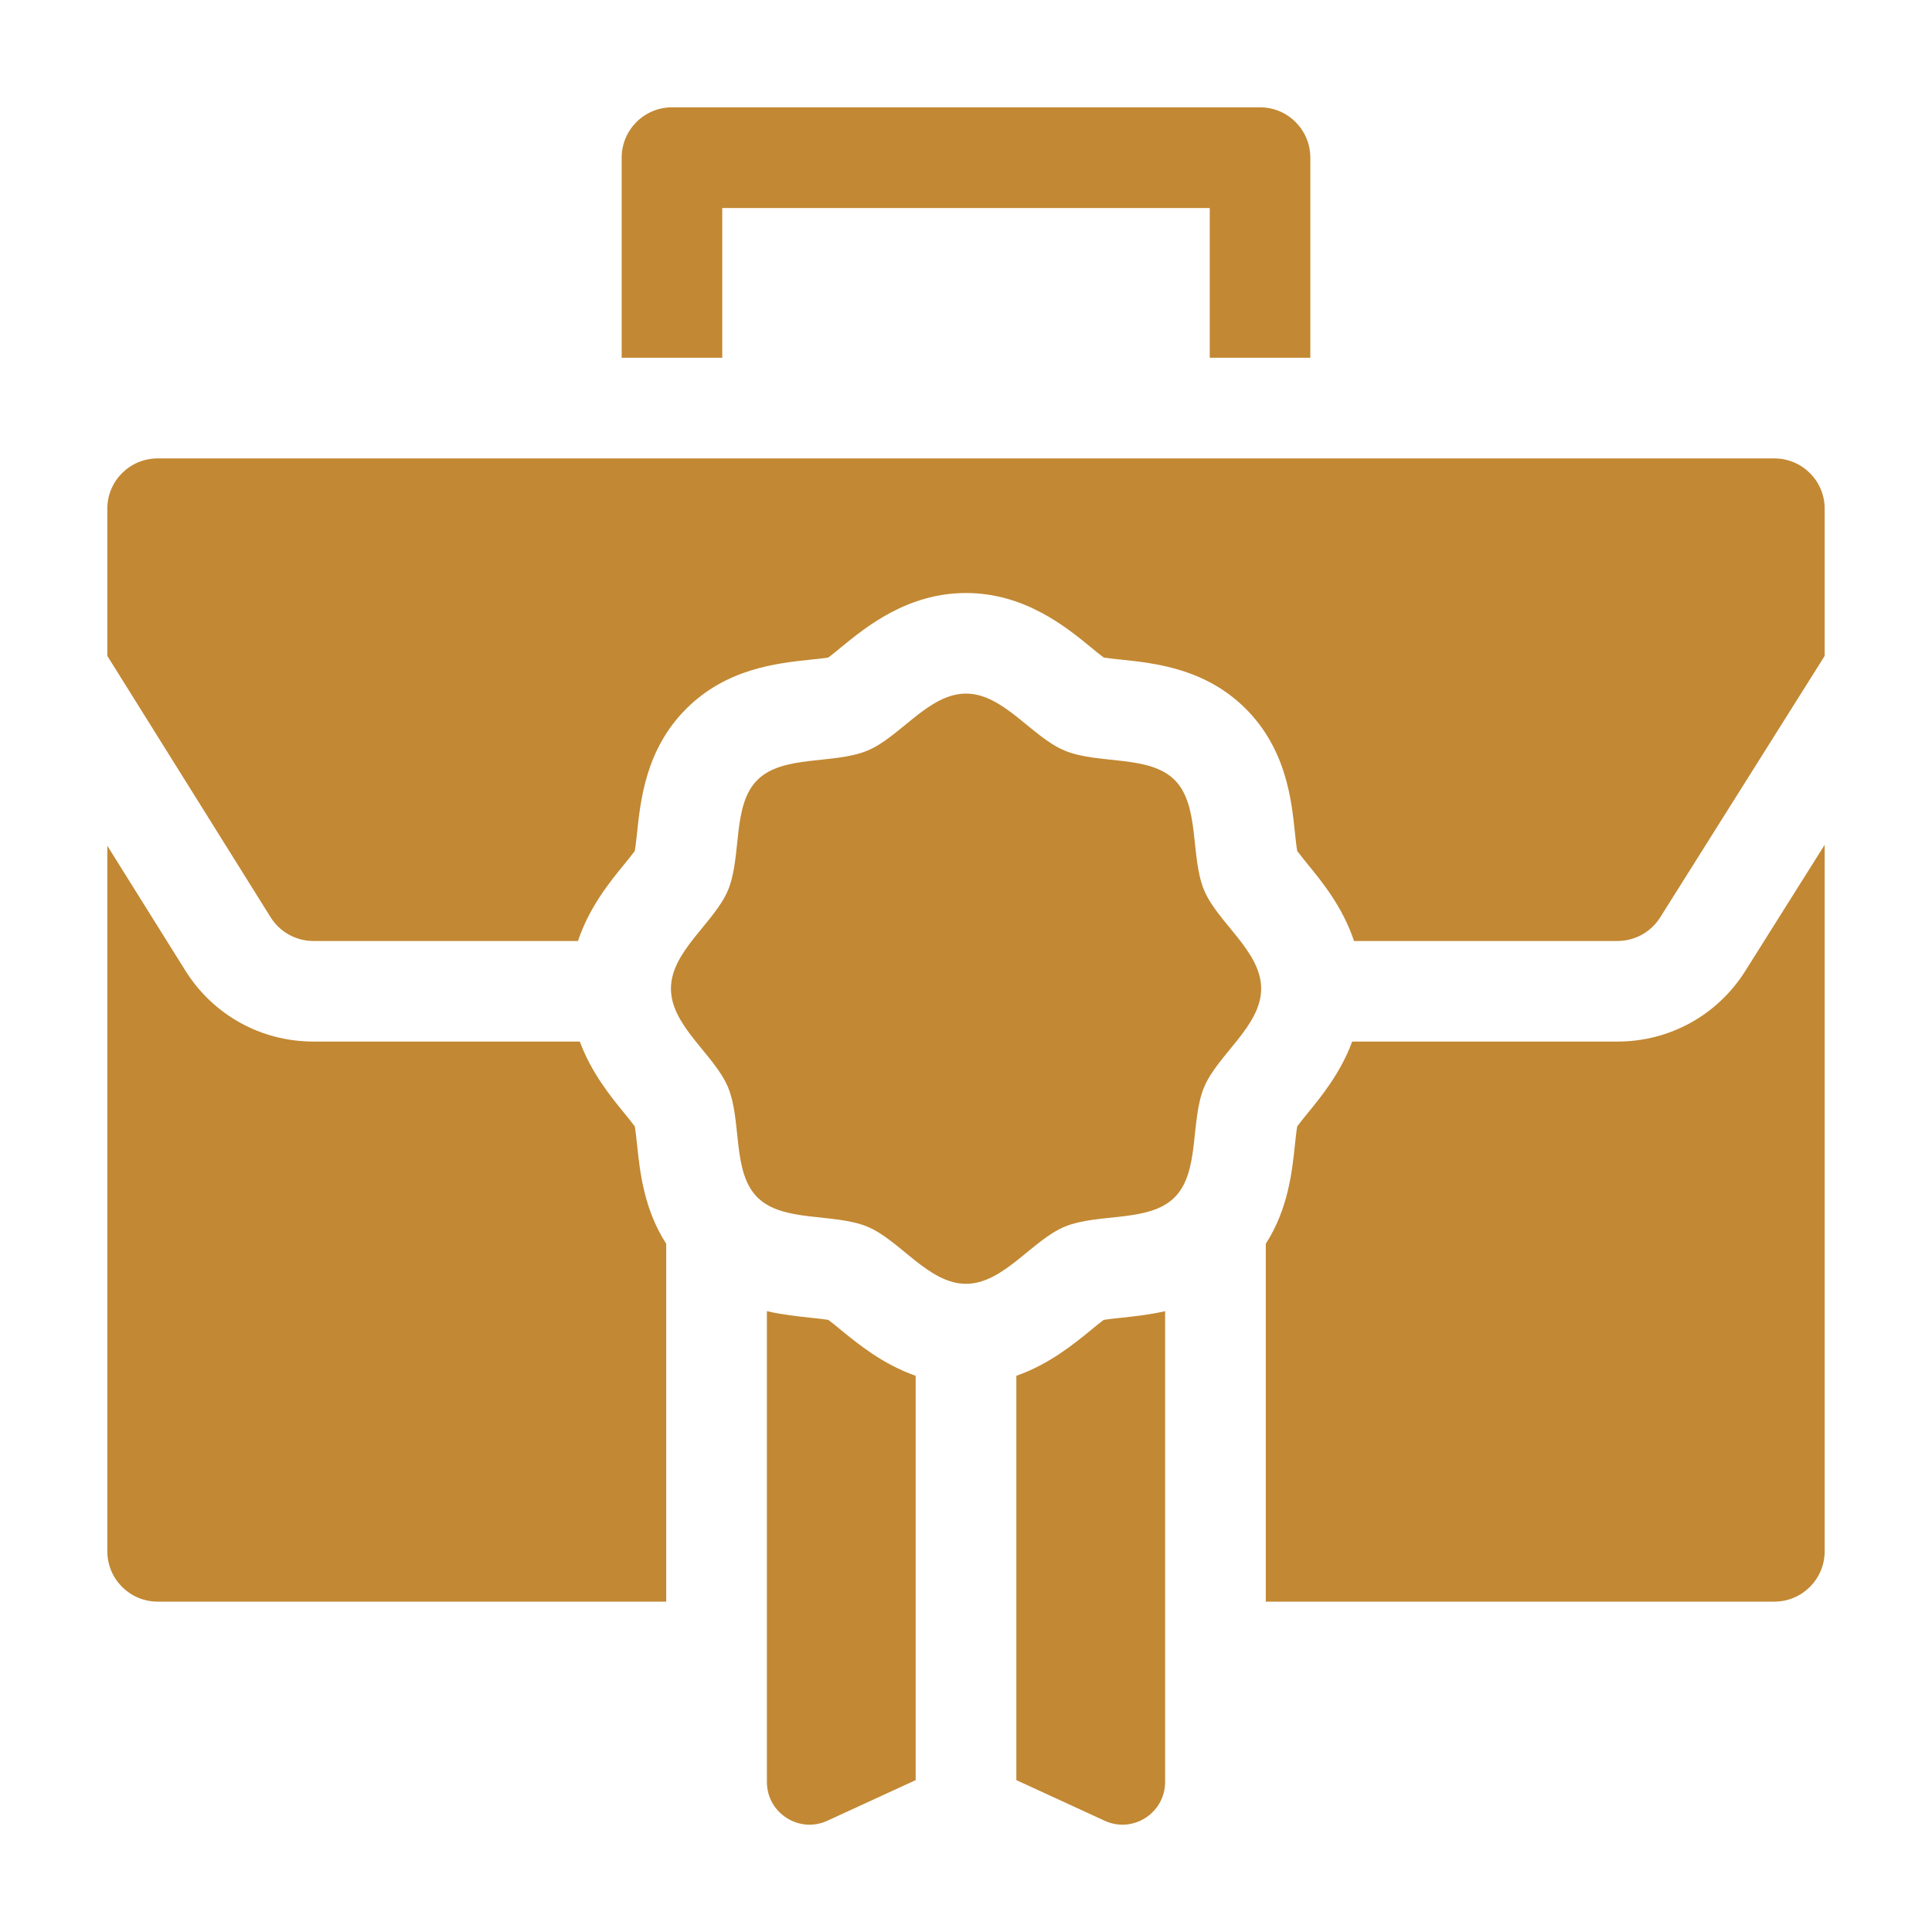 <svg xmlns="http://www.w3.org/2000/svg" width="18" height="18" viewBox="0 0 18 18" fill="none"><path d="M6.729 3.333V1.938H11.271V3.333H12.208V1.469C12.208 1.21 11.998 1 11.74 1H6.26C6.002 1 5.792 1.21 5.792 1.469V3.333H6.729ZM16.26 9.047C16.001 9.458 15.556 9.704 15.07 9.704H12.598C12.49 9.997 12.307 10.22 12.181 10.374C12.152 10.41 12.11 10.461 12.086 10.494C12.078 10.537 12.071 10.609 12.065 10.661C12.039 10.911 12.002 11.264 11.793 11.588V14.922H16.531C16.79 14.922 17 14.712 17 14.453V7.871L16.26 9.047ZM6.207 11.588C5.998 11.264 5.961 10.911 5.935 10.661C5.929 10.609 5.922 10.537 5.914 10.494C5.89 10.461 5.848 10.41 5.819 10.374C5.693 10.22 5.51 9.997 5.402 9.704H2.92C2.432 9.704 1.986 9.457 1.727 9.043L1 7.88V14.453C1 14.712 1.21 14.922 1.469 14.922H6.207V11.588Z" fill="#C28833"></path><path d="M16.531 4.271H1.469C1.21 4.271 1 4.48 1 4.739V6.111L2.522 8.547C2.564 8.614 2.623 8.67 2.692 8.708C2.762 8.747 2.84 8.767 2.92 8.767H5.385C5.49 8.45 5.686 8.211 5.819 8.049C5.849 8.012 5.89 7.961 5.914 7.929C5.922 7.886 5.929 7.813 5.935 7.762C5.968 7.451 6.017 6.98 6.393 6.604C6.769 6.228 7.239 6.179 7.55 6.146C7.602 6.141 7.675 6.133 7.717 6.126C7.75 6.102 7.801 6.06 7.837 6.03C8.068 5.841 8.454 5.525 9 5.525C9.546 5.525 9.932 5.841 10.163 6.03C10.199 6.06 10.25 6.102 10.283 6.126C10.325 6.133 10.398 6.141 10.45 6.146C10.761 6.179 11.231 6.228 11.607 6.604C11.983 6.981 12.033 7.451 12.065 7.762C12.071 7.813 12.078 7.886 12.086 7.929C12.11 7.961 12.152 8.012 12.181 8.049C12.314 8.211 12.51 8.45 12.615 8.767H15.07C15.231 8.767 15.381 8.684 15.467 8.548L17 6.111V4.739C17 4.48 16.79 4.271 16.531 4.271ZM10.45 12.277C10.398 12.282 10.325 12.29 10.283 12.297C10.25 12.321 10.199 12.363 10.163 12.393C10.005 12.522 9.774 12.711 9.469 12.818V16.585L10.291 16.963C10.554 17.085 10.855 16.892 10.855 16.602V12.216C10.706 12.25 10.567 12.264 10.45 12.277ZM8.531 12.818C8.226 12.711 7.995 12.522 7.837 12.393C7.801 12.363 7.75 12.321 7.717 12.297C7.675 12.29 7.602 12.282 7.55 12.277C7.433 12.264 7.294 12.25 7.145 12.216V16.602C7.145 16.892 7.446 17.085 7.709 16.963L8.531 16.585V12.818Z" fill="#C28833"></path><path d="M11.75 9.211C11.75 9.56 11.344 9.826 11.218 10.13C11.088 10.444 11.181 10.918 10.944 11.155C10.707 11.393 10.233 11.299 9.919 11.429C9.615 11.555 9.349 11.961 9 11.961C8.651 11.961 8.385 11.555 8.082 11.429C7.767 11.299 7.293 11.392 7.056 11.155C6.819 10.918 6.913 10.444 6.783 10.13C6.657 9.826 6.251 9.56 6.251 9.211C6.251 8.862 6.657 8.596 6.783 8.293C6.913 7.978 6.819 7.504 7.056 7.267C7.293 7.03 7.767 7.124 8.082 6.993C8.385 6.868 8.651 6.462 9 6.462C9.349 6.462 9.615 6.868 9.919 6.993C10.233 7.124 10.707 7.03 10.944 7.267C11.181 7.504 11.088 7.978 11.218 8.293C11.344 8.596 11.75 8.862 11.75 9.211Z" fill="#C28833"></path></svg>